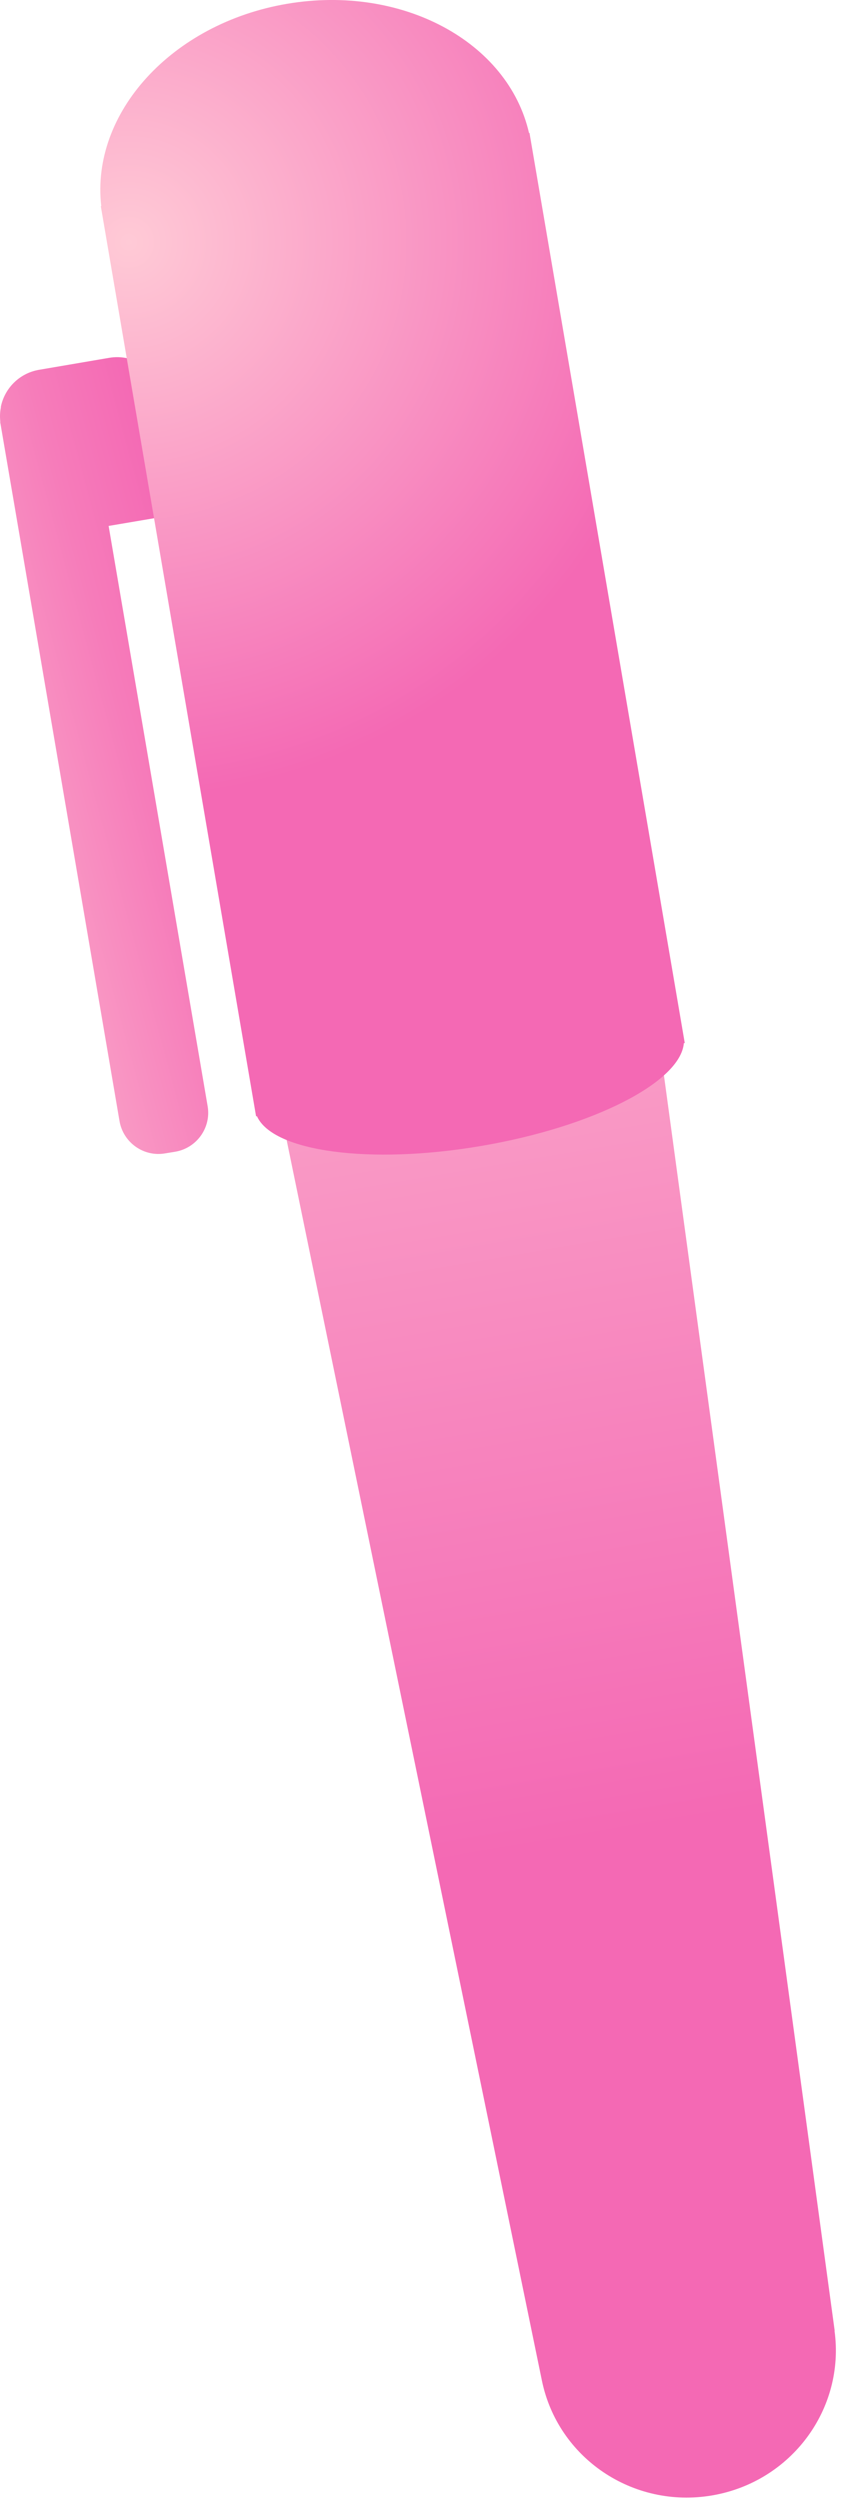 <svg width="55" height="163" viewBox="0 0 55 163" fill="none" xmlns="http://www.w3.org/2000/svg">
<path d="M10.667 25.841C10.377 24.171 8.787 23.041 7.117 23.331L2.547 24.111C1.267 24.331 0.307 25.311 0.057 26.511C0.057 26.551 0.057 26.591 0.047 26.621C-0.003 26.891 -0.013 27.171 0.017 27.461C0.017 27.491 0.017 27.521 0.017 27.561L0.037 27.661L1.337 35.261L7.797 73.091C8.037 74.491 9.367 75.441 10.767 75.201L11.437 75.091C12.837 74.851 13.787 73.521 13.547 72.121L7.087 34.291L11.977 33.461L10.677 25.861L10.667 25.841Z" fill="url(#paint0_linear_24_51)"/>
<path d="M54.457 151.96L36.777 22.05L8.917 26.81L35.357 155.22C36.397 160.26 41.287 163.58 46.457 162.7C51.627 161.82 55.147 157.06 54.447 151.96H54.457Z" fill="url(#paint1_linear_24_51)"/>
<path d="M34.517 8.68C33.157 2.72 26.227 -1.03 18.717 0.25C11.207 1.53 5.907 7.37 6.607 13.44H6.577L16.707 72.78H16.767C17.797 75.08 24.117 75.96 31.427 74.71C38.737 73.46 44.407 70.54 44.617 68.01H44.677L34.547 8.67H34.517V8.68Z" fill="url(#paint2_radial_24_51)"/>
<defs>
<linearGradient id="paint0_linear_24_51" x1="31.088" y1="43.051" x2="-16.503" y2="55.986" gradientUnits="userSpaceOnUse">
<stop offset="0.34" stop-color="#F469B4"/>
<stop offset="0.47" stop-color="#F67CBA"/>
<stop offset="0.73" stop-color="#FCAFCC"/>
<stop offset="0.85" stop-color="#FFCAD6"/>
</linearGradient>
<linearGradient id="paint1_linear_24_51" x1="46.459" y1="162.711" x2="22.849" y2="24.442" gradientUnits="userSpaceOnUse">
<stop offset="0.31" stop-color="#F469B4"/>
<stop offset="1" stop-color="#FFCAD6"/>
</linearGradient>
<radialGradient id="paint2_radial_24_51" cx="0" cy="0" r="1" gradientUnits="userSpaceOnUse" gradientTransform="translate(8.672 15.501) rotate(-9.69) scale(52.63 52.63)">
<stop stop-color="#FFCAD6"/>
<stop offset="0.69" stop-color="#F469B4"/>
</radialGradient>
</defs>
</svg>
